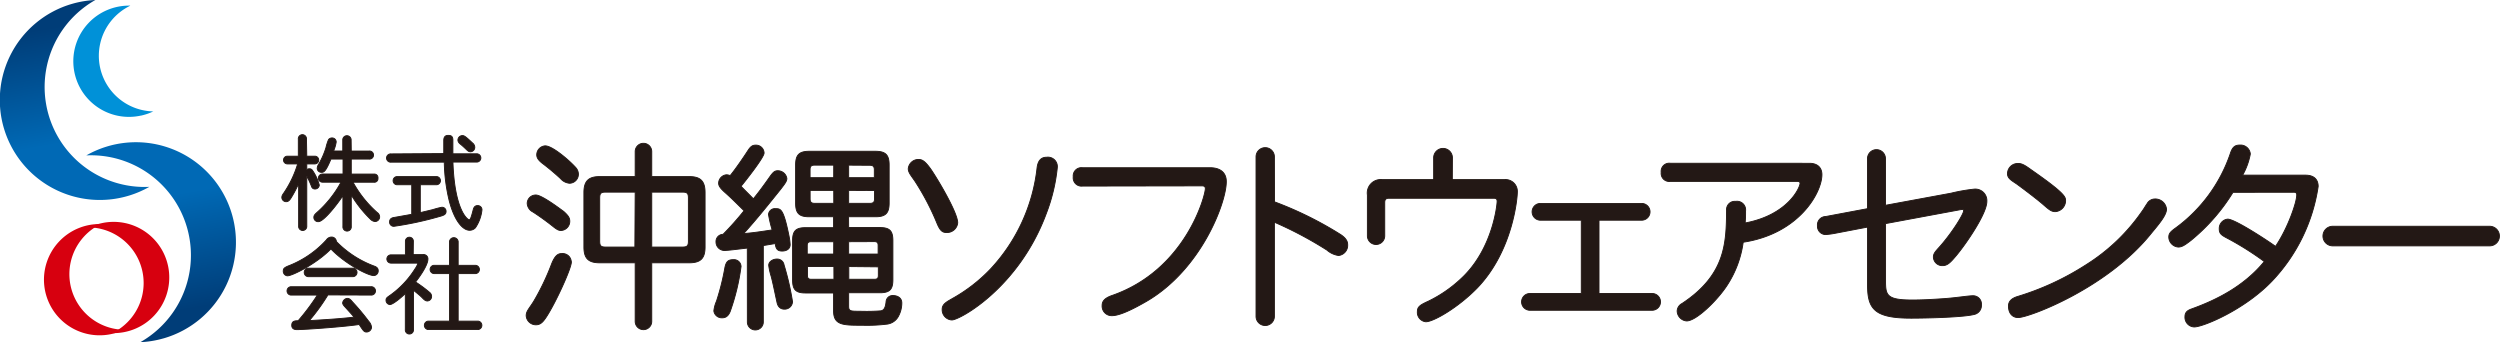 <svg xmlns="http://www.w3.org/2000/svg" xmlns:xlink="http://www.w3.org/1999/xlink" viewBox="0 0 487.15 66.69"><defs><style>.a{fill:url(#a);}.b{fill:url(#b);}.c{fill:#0091d8;}.d{fill:#d7000f;}.e{fill:#231815;stroke:#231815;stroke-width:0.18px;}</style><linearGradient id="a" x1="1153.85" y1="-326.82" x2="1161.84" y2="-305.74" gradientTransform="matrix(-0.86, 0.51, 0.51, 0.86, 1169.45, -302.07)" gradientUnits="userSpaceOnUse"><stop offset="0" stop-color="#003d78"/><stop offset="1" stop-color="#0069b5"/></linearGradient><linearGradient id="b" x1="716.88" y1="984.85" x2="724.88" y2="1005.92" gradientTransform="matrix(0.86, -0.51, -0.51, -0.86, -77.56, 1272.8)" xlink:href="#a"/></defs><title>logo-black</title><path class="a" d="M14.08.74A19.58,19.58,0,0,1,18.58,0,19.48,19.48,0,0,0,29.1,36.41,19.49,19.49,0,1,1,14.08.74Z"/><path class="b" d="M31.84,65.94a19.44,19.44,0,0,1-4.5.74A19.48,19.48,0,0,0,16.82,30.28a19.49,19.49,0,1,1,15,35.67Z"/><path class="c" d="M27.47,22.53a10.88,10.88,0,0,0,2.4-.82A10.84,10.84,0,0,1,25.41,1.1a10.84,10.84,0,1,0,2.06,21.42Z"/><path class="d" d="M19.8,43.49a10.88,10.88,0,0,0-2.4.82,10.84,10.84,0,0,1,4.46,20.6A10.84,10.84,0,1,0,19.8,43.49Z"/><path class="d" d="M21.71,65.09a10.94,10.94,0,0,0,2.4-.83,10.84,10.84,0,0,1-4.46-20.6,10.84,10.84,0,1,0,2.06,21.43Z"/><path class="e" d="M59.78,30.43h1.57a.75.75,0,0,1,0,1.51H59.78v1.15a.65.65,0,0,1,.5-.2c.3,0,.44.08.67.4a9,9,0,0,1,1.27,2.78.83.83,0,0,1-.83.76.68.68,0,0,1-.68-.48,18.82,18.82,0,0,0-.93-2.05v9.9a.8.8,0,0,1-1.59,0V35.78A22.08,22.08,0,0,1,56.7,38.6c-.24.38-.5.7-.93.7a.84.84,0,0,1-.85-.8c0-.3.08-.48.42-.95A20.59,20.59,0,0,0,58,31.94h-2a.75.75,0,0,1,0-1.51h2.13v-3.3a.8.8,0,1,1,1.59,0Zm8.67-1h3.46a.79.79,0,1,1,0,1.57H68.45v2.92h4.41a.71.71,0,0,1,.79.81.7.7,0,0,1-.79.78H68.79a21.86,21.86,0,0,0,2.94,4.15,23.91,23.91,0,0,0,1.77,1.75,1.05,1.05,0,0,1,.48.87.92.92,0,0,1-.87.89,1.44,1.44,0,0,1-.95-.48A23.3,23.3,0,0,1,68.45,38v6.12a.82.82,0,1,1-1.63,0v-6c-.93,1.45-3.7,5.07-4.77,5.07a.82.82,0,0,1-.89-.86c0-.3.14-.52.58-.91a21.57,21.57,0,0,0,4.71-5.92H62.84a.79.79,0,1,1,0-1.59h4V31H64.49c-1.07,2.58-1.43,2.58-1.85,2.58a.8.8,0,0,1-.83-.8,1.9,1.9,0,0,1,.36-.91,15.08,15.08,0,0,0,1.35-3.12,8.55,8.55,0,0,1,.5-1.55.83.83,0,0,1,.68-.32.78.78,0,0,1,.81.81A7,7,0,0,1,65,29.42h1.79V27.17a.82.82,0,0,1,1.63,0Z"/><path class="e" d="M86.47,29.92c0-.85,0-1.55,0-2.54,0-.68.28-1,.87-1s.91.2.91.93c0,1.41,0,1.91,0,2.66h4.73a.81.81,0,0,1,0,1.61H88.26c.32,9.56,2.92,11.25,3.16,11.25s.42-.52.8-2c.12-.48.38-.77.85-.77a.82.82,0,0,1,.85.81,7.68,7.68,0,0,1-1.27,3.5,1.53,1.53,0,0,1-1.15.5c-1.35,0-3-1.91-4-5.9a34,34,0,0,1-.93-7.37H76.22a.81.81,0,1,1,0-1.61Zm5.59-2.07a1.13,1.13,0,0,1,.46.85.88.88,0,0,1-.81.88c-.36,0-.54-.16-.87-.48s-.76-.72-1.11-1-.5-.52-.5-.83a.89.89,0,0,1,.83-.85C90.41,26.42,90.55,26.42,92.06,27.85ZM81.9,36v5.43l2.42-.58a16.86,16.86,0,0,1,1.75-.46.78.78,0,0,1,.85.8c0,.56-.36.76-1.29,1a64.66,64.66,0,0,1-8.86,1.91.81.81,0,0,1-.85-.89c0-.6.48-.79.95-.85l3.36-.6V36H77.31a.8.8,0,0,1,0-1.59h7.81a.8.8,0,0,1,0,1.59Z"/><path class="e" d="M72.94,51.86c.58.2.76.52.76.89a.9.9,0,0,1-.87.95c-1.13,0-5.53-2.25-8.35-5.19C61.81,51.29,57,53.75,56,53.75a.9.9,0,0,1-.8-1c0-.46.32-.64.93-.91a19.49,19.49,0,0,0,7.47-5.09,1.24,1.24,0,0,1,.95-.56.94.94,0,0,1,1,.88A20,20,0,0,0,72.94,51.86ZM60.2,53.91a.83.83,0,1,1,0-1.65h8.45a.83.83,0,1,1,0,1.65Zm3.7,3.56a38.86,38.86,0,0,1-3.62,5c2.19-.12,6.24-.36,8.72-.68-.44-.52-1.11-1.25-1.79-2-.32-.34-.44-.56-.44-.76a1,1,0,0,1,.93-.89c.4,0,.66.3,1,.7a44.35,44.35,0,0,1,3.16,3.78,2,2,0,0,1,.54,1.19,1,1,0,0,1-1,.89c-.4,0-.6-.28-.87-.66s-.4-.6-.54-.81c-2.82.44-10.51,1-12.14,1-.62,0-1-.26-1-.84,0-.89.7-.89,1.25-.89a43.35,43.35,0,0,0,3.74-5H56.66a.82.82,0,0,1,0-1.63h15.6a.82.82,0,1,1,0,1.63Z"/><path class="e" d="M89.28,53.31v9.26h3.88a.83.83,0,0,1,0,1.65H83.43a.83.83,0,0,1,0-1.65h4.17V53.31H84.53a.81.81,0,0,1,0-1.61h3.06V47.07a.85.85,0,0,1,1.69,0V51.7H92.7a.81.81,0,0,1,0,1.61Zm-8.76-3.7h1.91a.84.84,0,0,1,.95.95c0,.48-.42,1.83-2.4,4.39a24.64,24.64,0,0,1,2.7,2,1,1,0,0,1,.42.79.87.87,0,0,1-.8.91c-.34,0-.58-.16-1-.6s-1.07-.95-1.73-1.49V64.2a.8.8,0,1,1-1.59,0v-7c-.81.81-2.44,2.15-3,2.15a.83.83,0,0,1-.76-.87c0-.32.14-.48.54-.76a18.11,18.11,0,0,0,5.11-5.33,4.55,4.55,0,0,0,.54-1c0-.1-.1-.12-.22-.12h-5a.8.8,0,0,1,0-1.61H79V47a.77.77,0,1,1,1.55,0Z"/><path class="e" d="M127,34.41h7.32c2.2,0,3.07.9,3.07,3.11V48.14c0,2.2-.87,3.07-3.07,3.07H127V62.62a1.61,1.61,0,1,1-3.23,0V51.21h-6.92c-2.2,0-3.07-.87-3.07-3.07V37.52c0-2.2.87-3.11,3.07-3.11h6.92V29.54a1.61,1.61,0,1,1,3.23,0ZM111,35.71a2.59,2.59,0,0,1-1.77-.91,46.74,46.74,0,0,0-3.58-3c-.79-.63-1.06-1.1-1.06-1.65a1.76,1.76,0,0,1,1.65-1.73c1.46,0,4.88,3,6,4.29a1.94,1.94,0,0,1,.47,1.26A1.77,1.77,0,0,1,111,35.71ZM127,37.44v10.7h6c.9,0,1.14-.24,1.14-1.14V38.58c0-.91-.24-1.14-1.14-1.14Zm-3.23,0H118c-.9,0-1.14.24-1.14,1.14V47c0,.91.24,1.14,1.14,1.14h5.71Zm-14,3.7c1.06.94,1.26,1.38,1.26,2a1.8,1.8,0,0,1-1.65,1.77c-.35,0-.59,0-1.38-.59a50.34,50.34,0,0,0-4.13-3,2,2,0,0,1-1.14-1.69A1.66,1.66,0,0,1,104.43,38C105.65,38,109.62,41.06,109.74,41.14Zm1.57,9.91c0,1.26-3.11,8.06-4.92,10.78-.75,1.14-1.26,1.46-2,1.46a1.9,1.9,0,0,1-1.89-1.77c0-.87.55-1.34,1.46-2.79a46.91,46.91,0,0,0,3.5-7.32c.71-1.77,1.34-2,2-2A1.69,1.69,0,0,1,111.32,51.06Z"/><path class="e" d="M145.62,48.34c-1.73.2-3.78.47-4.45.47a1.66,1.66,0,0,1-1.65-1.65,1.4,1.4,0,0,1,1.38-1.5,59.42,59.42,0,0,0,4.09-4.6c-1.26-1.22-2.32-2.32-3.7-3.54-1.06-.94-1.26-1.38-1.26-1.85a1.69,1.69,0,0,1,1.5-1.61,1.82,1.82,0,0,1,.75.16c1.1-1.34,2.68-3.66,3.54-5,.51-.75.87-.94,1.46-.94a1.58,1.58,0,0,1,1.61,1.53c0,.91-4,5.9-4.49,6.49.83.87,1.69,1.69,2.4,2.44,1.1-1.34,2.24-2.91,3.15-4.21.71-1,1-1.26,1.61-1.26a1.79,1.79,0,0,1,1.77,1.5c0,.51-.31.94-1.22,2.12-2.09,2.6-4.8,6-7.2,8.62,1.69-.12,3.46-.39,5.55-.71a24,24,0,0,1-.71-3,1.24,1.24,0,0,1,1.38-1.14c1,0,1.53,0,2.6,5.23a11.63,11.63,0,0,1,.24,1.77c0,.83-.67,1.26-1.57,1.26s-1.22-.43-1.34-1.46l-2.32.39V62.74a1.55,1.55,0,0,1-3.11,0Zm19.75-4h6.06c1.93,0,2.56.63,2.56,2.56v7.59c0,1.93-.63,2.56-2.56,2.56h-6.06v2.6c0,1,.32,1,2.2,1a36.93,36.93,0,0,0,4.09-.08c.55-.12.87-.51,1-1.77A1.28,1.28,0,0,1,174,57.59c.87,0,1.73.43,1.73,1.46a5.49,5.49,0,0,1-.63,2.52,2.93,2.93,0,0,1-2.44,1.61,31.63,31.63,0,0,1-4.72.2c-3.62,0-5.51,0-5.51-2.79v-3.5H157c-1.93,0-2.56-.63-2.56-2.56V46.92c0-1.93.63-2.56,2.56-2.56h5.43V42.24h-4.72c-2,0-2.68-.67-2.68-2.68v-7.4c0-2,.71-2.68,2.68-2.68h12.87c2,0,2.68.71,2.68,2.68v7.4c0,2-.71,2.68-2.68,2.68h-5.23Zm0-12.16v2.44h5V33.08c0-.63-.24-.87-.87-.87Zm-2.91,0h-3.74c-.63,0-.87.24-.87.87v1.57h4.6Zm2.91,4.92v2.52h4.17c.63,0,.87-.24.87-.87V37.13Zm-2.91,0h-4.6v1.65c0,.63.24.87.87.87h3.74Zm2.91,10v2.4h5.74V47.83c0-.55-.2-.75-.75-.75Zm-2.91,0h-4.41c-.55,0-.75.2-.75.75v1.65h5.15Zm-9.68,4.52a53.47,53.47,0,0,1,1.65,7.16,1.52,1.52,0,0,1-1.61,1.46c-.63,0-1.22-.35-1.42-1.34-.47-2.16-.79-3.78-1.14-5.08a12,12,0,0,1-.47-2.12c0-.71.79-1.22,1.61-1.22A1.35,1.35,0,0,1,152.78,51.61Zm-8.38.32a42.39,42.39,0,0,1-2.12,8.77c-.43,1.06-1.06,1.22-1.57,1.22a1.56,1.56,0,0,1-1.61-1.34,6.21,6.21,0,0,1,.51-1.89,47.12,47.12,0,0,0,1.61-6.37c.24-1.38.67-1.73,1.69-1.73A1.37,1.37,0,0,1,144.4,51.92Zm21,0v2.48h5c.55,0,.75-.2.75-.75V52Zm-2.91,0h-5.15v1.73c0,.55.2.75.75.75h4.41Z"/><path class="e" d="M183.59,60.26c0-1.06,1-1.5,2.12-2.16A31.29,31.29,0,0,0,193,52.43a34.43,34.43,0,0,0,9.09-19.79c.2-1.45.87-2,1.85-2a1.84,1.84,0,0,1,2.09,2,34.76,34.76,0,0,1-2.16,9C198.5,56.09,187,62.35,185.48,62.35A2,2,0,0,1,183.59,60.26Zm-2.24-27.34c1.26,1.81,5.27,8.5,5.27,10.5a2.1,2.1,0,0,1-2.2,1.89c-.9,0-1.3-.55-1.81-1.73a49.52,49.52,0,0,0-4.29-8.22c-.71-1.06-1.34-1.73-1.34-2.48a2,2,0,0,1,2-1.81C179.66,31.07,180.21,31.34,181.35,32.92Z"/><path class="e" d="M210.94,36.26a1.62,1.62,0,0,1-1.81-1.81,1.61,1.61,0,0,1,1.81-1.77h24.83c2,0,3.19.94,3.19,2.71,0,4.13-4.92,17.19-15.62,23.37-2.4,1.38-5.08,2.75-6.65,2.75a1.86,1.86,0,0,1-1.93-2c0-.79.47-1.42,1.93-1.93,14.4-5,18.18-19.52,18.18-20.81,0-.35-.16-.55-.63-.55Z"/><path class="e" d="M248.35,39.33a69.83,69.83,0,0,1,13,6.45c1,.71,1.26,1.3,1.26,1.93a2,2,0,0,1-1.77,2.08,4.39,4.39,0,0,1-2.28-1.06,74.12,74.12,0,0,0-10.23-5.43V61.64a1.79,1.79,0,0,1-3.58,0V30.56a1.79,1.79,0,1,1,3.58,0Z"/><path class="e" d="M283,35h10.11a2.32,2.32,0,0,1,2.56,2.48c0,.83-.75,11.29-7.83,18.65-3.74,3.82-8.5,6.57-10,6.57a1.84,1.84,0,0,1-1.65-2c0-.94.59-1.3,2.12-2a25.59,25.59,0,0,0,6.89-4.88c5.74-5.7,6.53-14,6.53-14.56s-.24-.63-.79-.63H270.66c-.59,0-.83.24-.83.83v6.49a1.69,1.69,0,1,1-3.38,0V38a2.63,2.63,0,0,1,2.91-3h10V30.75a1.83,1.83,0,0,1,3.66,0Z"/><path class="e" d="M311.58,42.91V57.19h10.35a1.63,1.63,0,1,1,0,3.27h-23.8a1.63,1.63,0,0,1,0-3.27h10V42.91h-7.95a1.63,1.63,0,0,1,0-3.27h19.71a1.63,1.63,0,1,1,0,3.27Z"/><path class="e" d="M352.58,31.82c1.73,0,2.44,1,2.44,2.2,0,3.5-4.45,11.53-15.34,13.18a20.34,20.34,0,0,1-3.15,8.42c-1.89,2.91-6,6.92-7.87,6.92a2,2,0,0,1-1.85-1.93,1.72,1.72,0,0,1,.94-1.46c8.54-5.63,8.62-11.84,8.69-18.18a1.6,1.6,0,0,1,1.77-1.73,1.68,1.68,0,0,1,1.93,1.89,22.62,22.62,0,0,1-.08,2.32c8.34-1.57,10.7-6.89,10.7-7.75,0-.2-.16-.35-.51-.35H325.47a1.58,1.58,0,0,1-1.77-1.77,1.58,1.58,0,0,1,1.77-1.77Z"/><path class="e" d="M367.41,40l12.79-2.36a34.16,34.16,0,0,1,4.52-.79,2.26,2.26,0,0,1,2.44,2.4c0,2.36-4,8.18-5.86,10.43-1.18,1.42-1.81,2.08-2.75,2.08a1.73,1.73,0,0,1-1.81-1.65c0-.75.43-1.14,1.34-2.16,2.44-2.79,4.56-6.26,4.56-6.89,0-.24-.2-.28-.43-.24l-14.79,2.75V54.64c0,2.83.12,3.82,5.19,3.82,2,0,4.13-.12,6.37-.28s4.56-.55,5.47-.55a1.62,1.62,0,0,1,1.65,1.77,1.79,1.79,0,0,1-1.18,1.81c-1.93.63-9.87.79-12.51.79-7.08,0-8.5-1.73-8.5-6.41V44.25l-6.37,1.22a15.7,15.7,0,0,1-1.81.24A1.62,1.62,0,0,1,354.15,44a1.64,1.64,0,0,1,1.61-1.81l8.14-1.53V30.91a1.75,1.75,0,0,1,3.5,0Z"/><path class="e" d="M395.85,33.12c6.61,4.6,6.65,5.27,6.65,6a2.15,2.15,0,0,1-2,2.12c-.75,0-1.18-.35-2.36-1.38s-3.78-3-5.15-4c-.91-.63-1.81-1.06-1.81-2a2,2,0,0,1,1.89-2C393.93,31.78,394.59,32.21,395.85,33.12Zm26.32,7.63c0,1.1-1.26,2.67-2.91,4.64-8.5,10.7-23.88,16.49-26,16.49-1.14,0-1.89-.87-1.89-2.24,0-.75.39-1.46,1.85-1.89a52.92,52.92,0,0,0,13.18-6.1A37.38,37.38,0,0,0,417.45,41.1c.35-.47.59-.94.91-1.38a1.78,1.78,0,0,1,1.54-.95A2.21,2.21,0,0,1,422.17,40.75Z"/><path class="e" d="M435.12,37.48a37.28,37.28,0,0,1-8.18,9.36c-1.22.94-1.77,1.3-2.48,1.3a2,2,0,0,1-1.85-1.93c0-.71.32-1.06,1.42-1.85A29.82,29.82,0,0,0,434.57,30c.39-1.22.83-1.73,1.85-1.73A1.92,1.92,0,0,1,438.5,30a13.32,13.32,0,0,1-1.5,4.13h12.24c1.73,0,2.48.91,2.48,2.2a34,34,0,0,1-9,18.45c-5.35,5.59-13.42,8.93-15.15,8.93a1.88,1.88,0,0,1-1.81-2c0-.83.47-1.22,1.26-1.5,4.92-1.77,10.27-4.45,14.2-9.25a58.3,58.3,0,0,0-7.48-4.68c-.94-.51-1.3-.83-1.3-1.69a1.83,1.83,0,0,1,1.65-1.89c1.46,0,8.1,4.41,9.32,5.31,2.44-3.62,4.13-8.62,4.13-10,0-.43-.16-.55-.63-.55Z"/><path class="e" d="M454.56,47.91a1.91,1.91,0,1,1,0-3.82h30.57a1.91,1.91,0,1,1,0,3.82Z"/></svg>